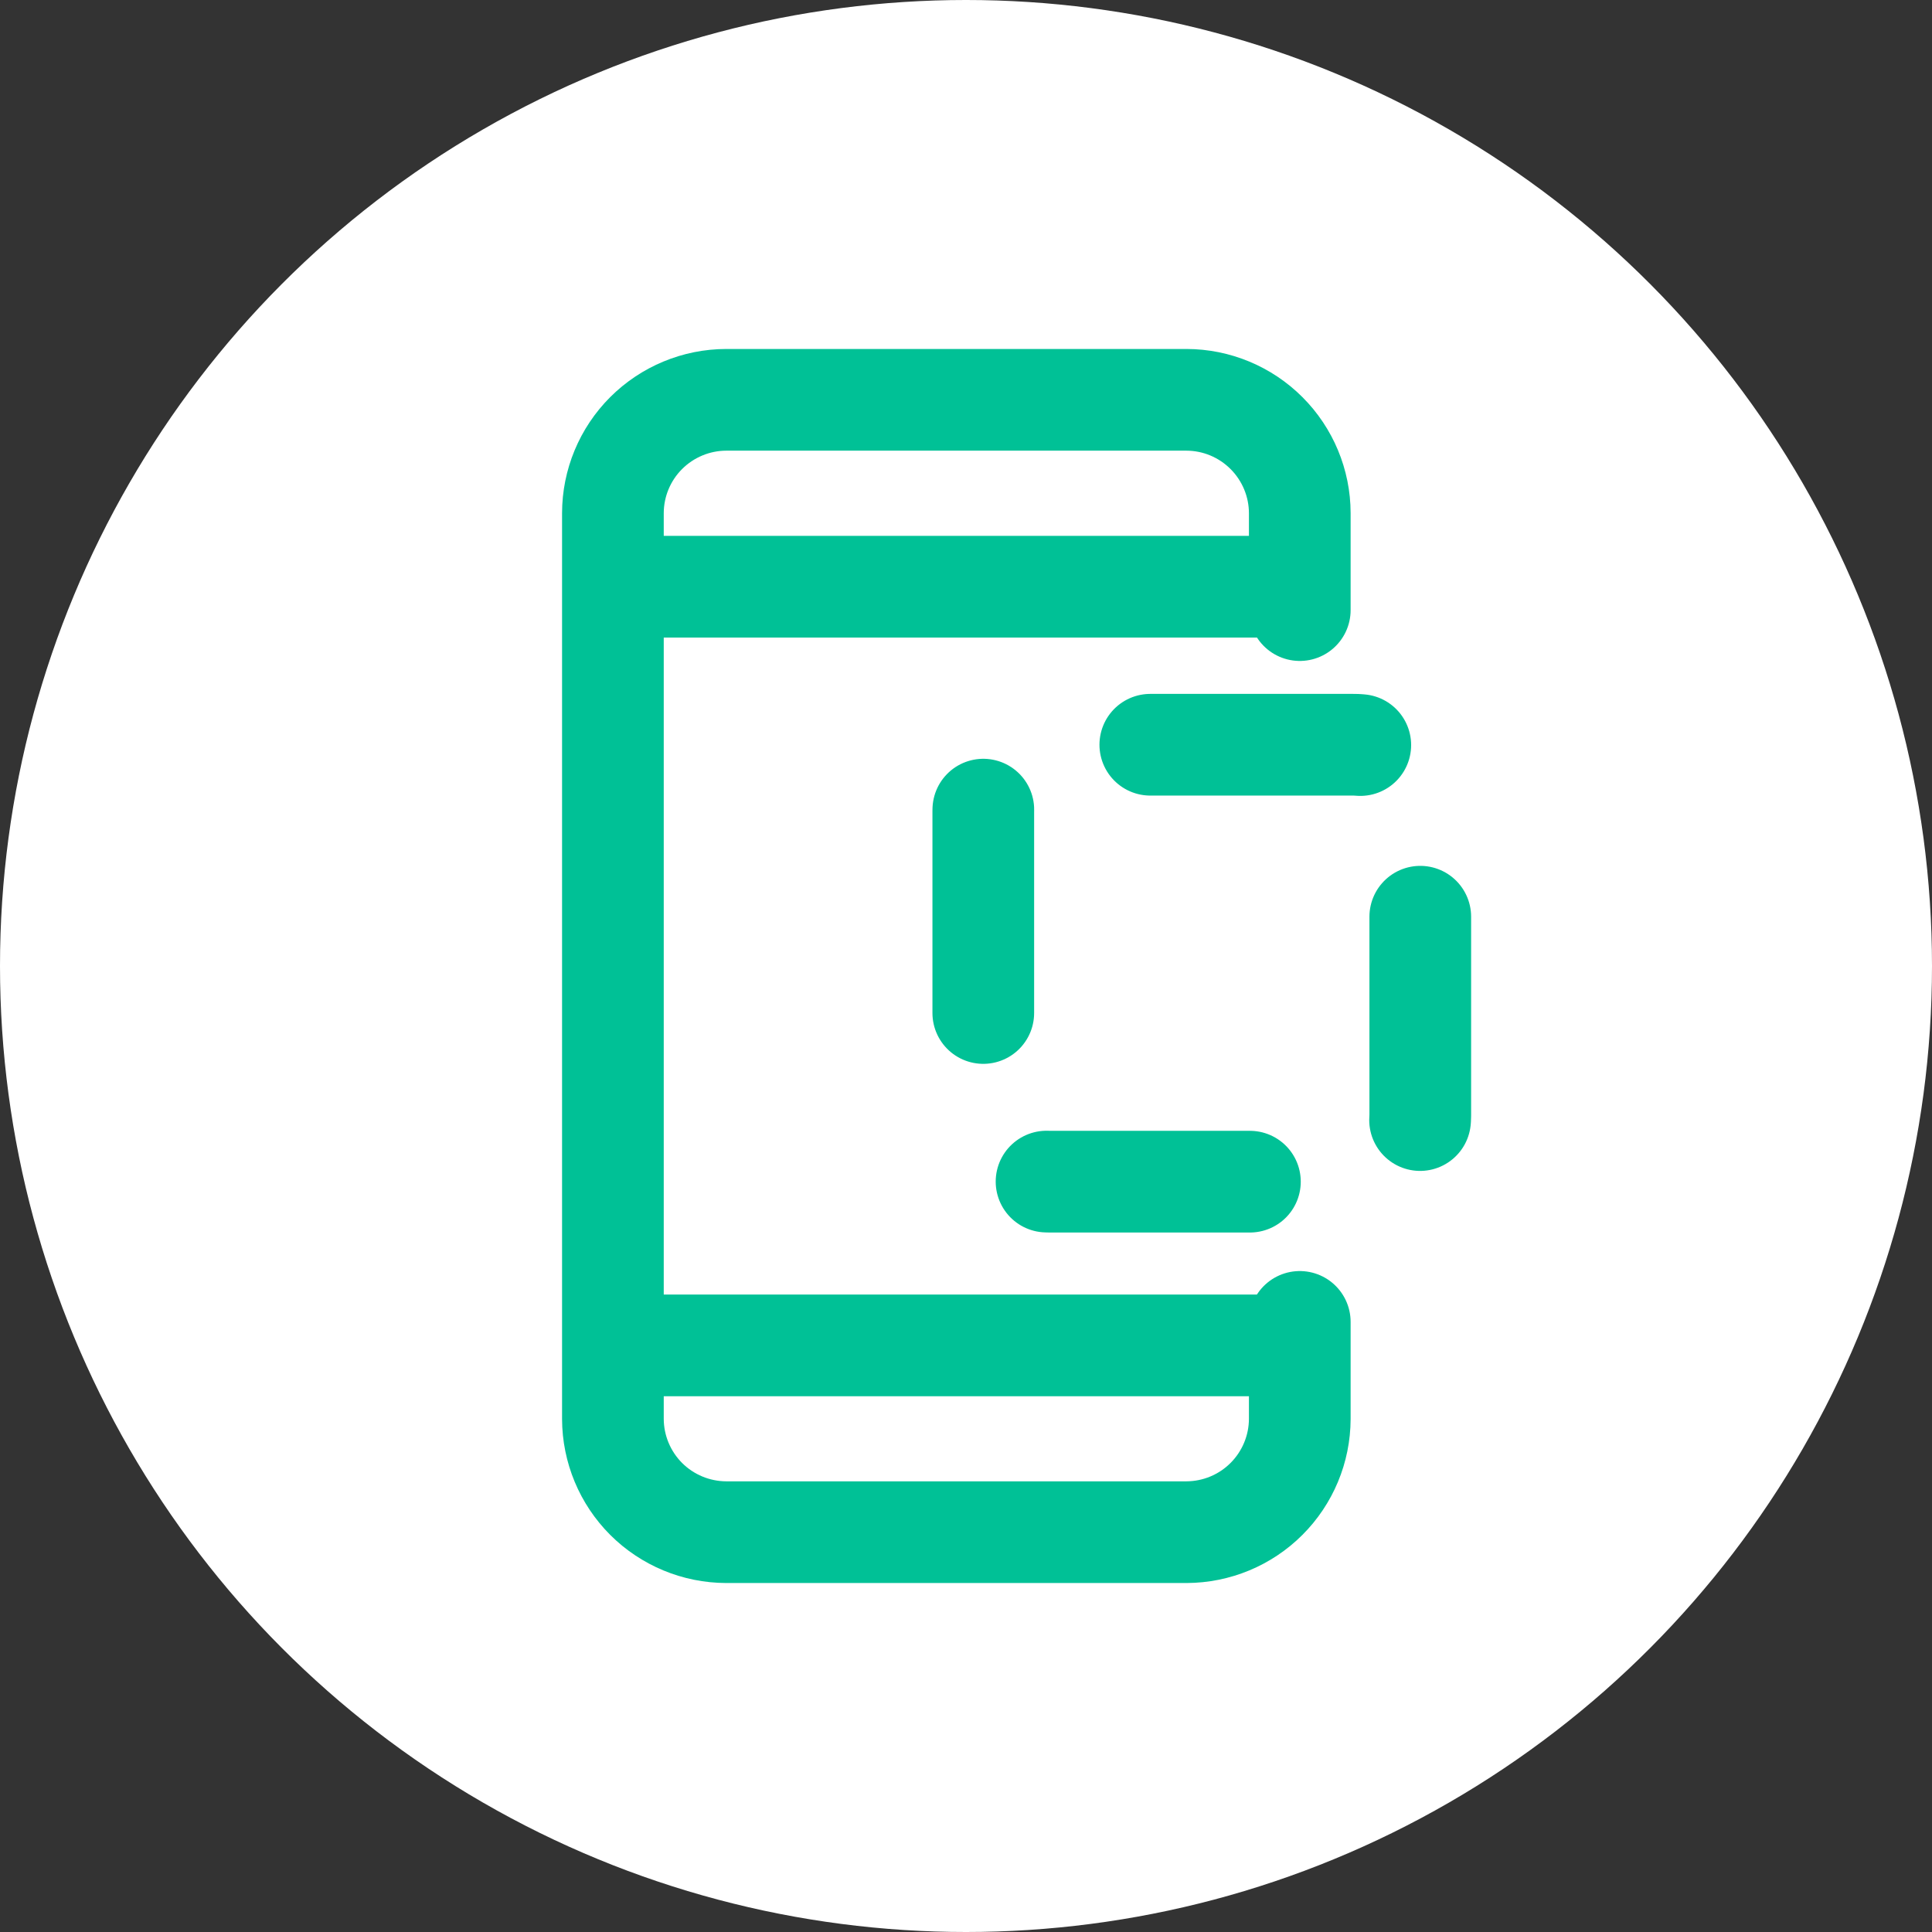 <svg width="38" height="38" viewBox="0 0 38 38" fill="none" xmlns="http://www.w3.org/2000/svg">
<rect x="0" y="0" width="38" height="38" fill="#333333" stroke="none"/>
<circle cx="19" cy="19" r="19" fill="white"/>
<path d="M25.565 26V27.91C25.563 28.5 25.327 29.066 24.909 29.483C24.492 29.9 23.926 30.134 23.336 30.136H14.284C13.694 30.134 13.128 29.9 12.71 29.483C12.293 29.066 12.057 28.5 12.055 27.91V10.093C12.056 9.502 12.291 8.936 12.709 8.518C13.127 8.101 13.693 7.865 14.284 7.864H23.336C23.927 7.865 24.493 8.101 24.91 8.518C25.328 8.936 25.564 9.502 25.565 10.093V12" stroke="#00C196" stroke-width="2" stroke-linecap="round" stroke-linejoin="round"/>
<path d="M12.562 26.462H25.137" stroke="#00C196" stroke-width="2" stroke-linecap="round" stroke-linejoin="round"/>
<path d="M12.562 11.54H25.137" stroke="#00C196" stroke-width="2" stroke-linecap="round" stroke-linejoin="round"/>
<path d="M26.625 14.648H20.649C19.926 14.648 19.34 15.234 19.34 15.957V21.933C19.34 22.656 19.926 23.242 20.649 23.242H26.625C27.348 23.242 27.935 22.656 27.935 21.933V15.957C27.935 15.234 27.348 14.648 26.625 14.648Z" stroke="#00C196" stroke-width="2" stroke-linecap="round" stroke-linejoin="round" stroke-dasharray="4 4"/>
</svg>
